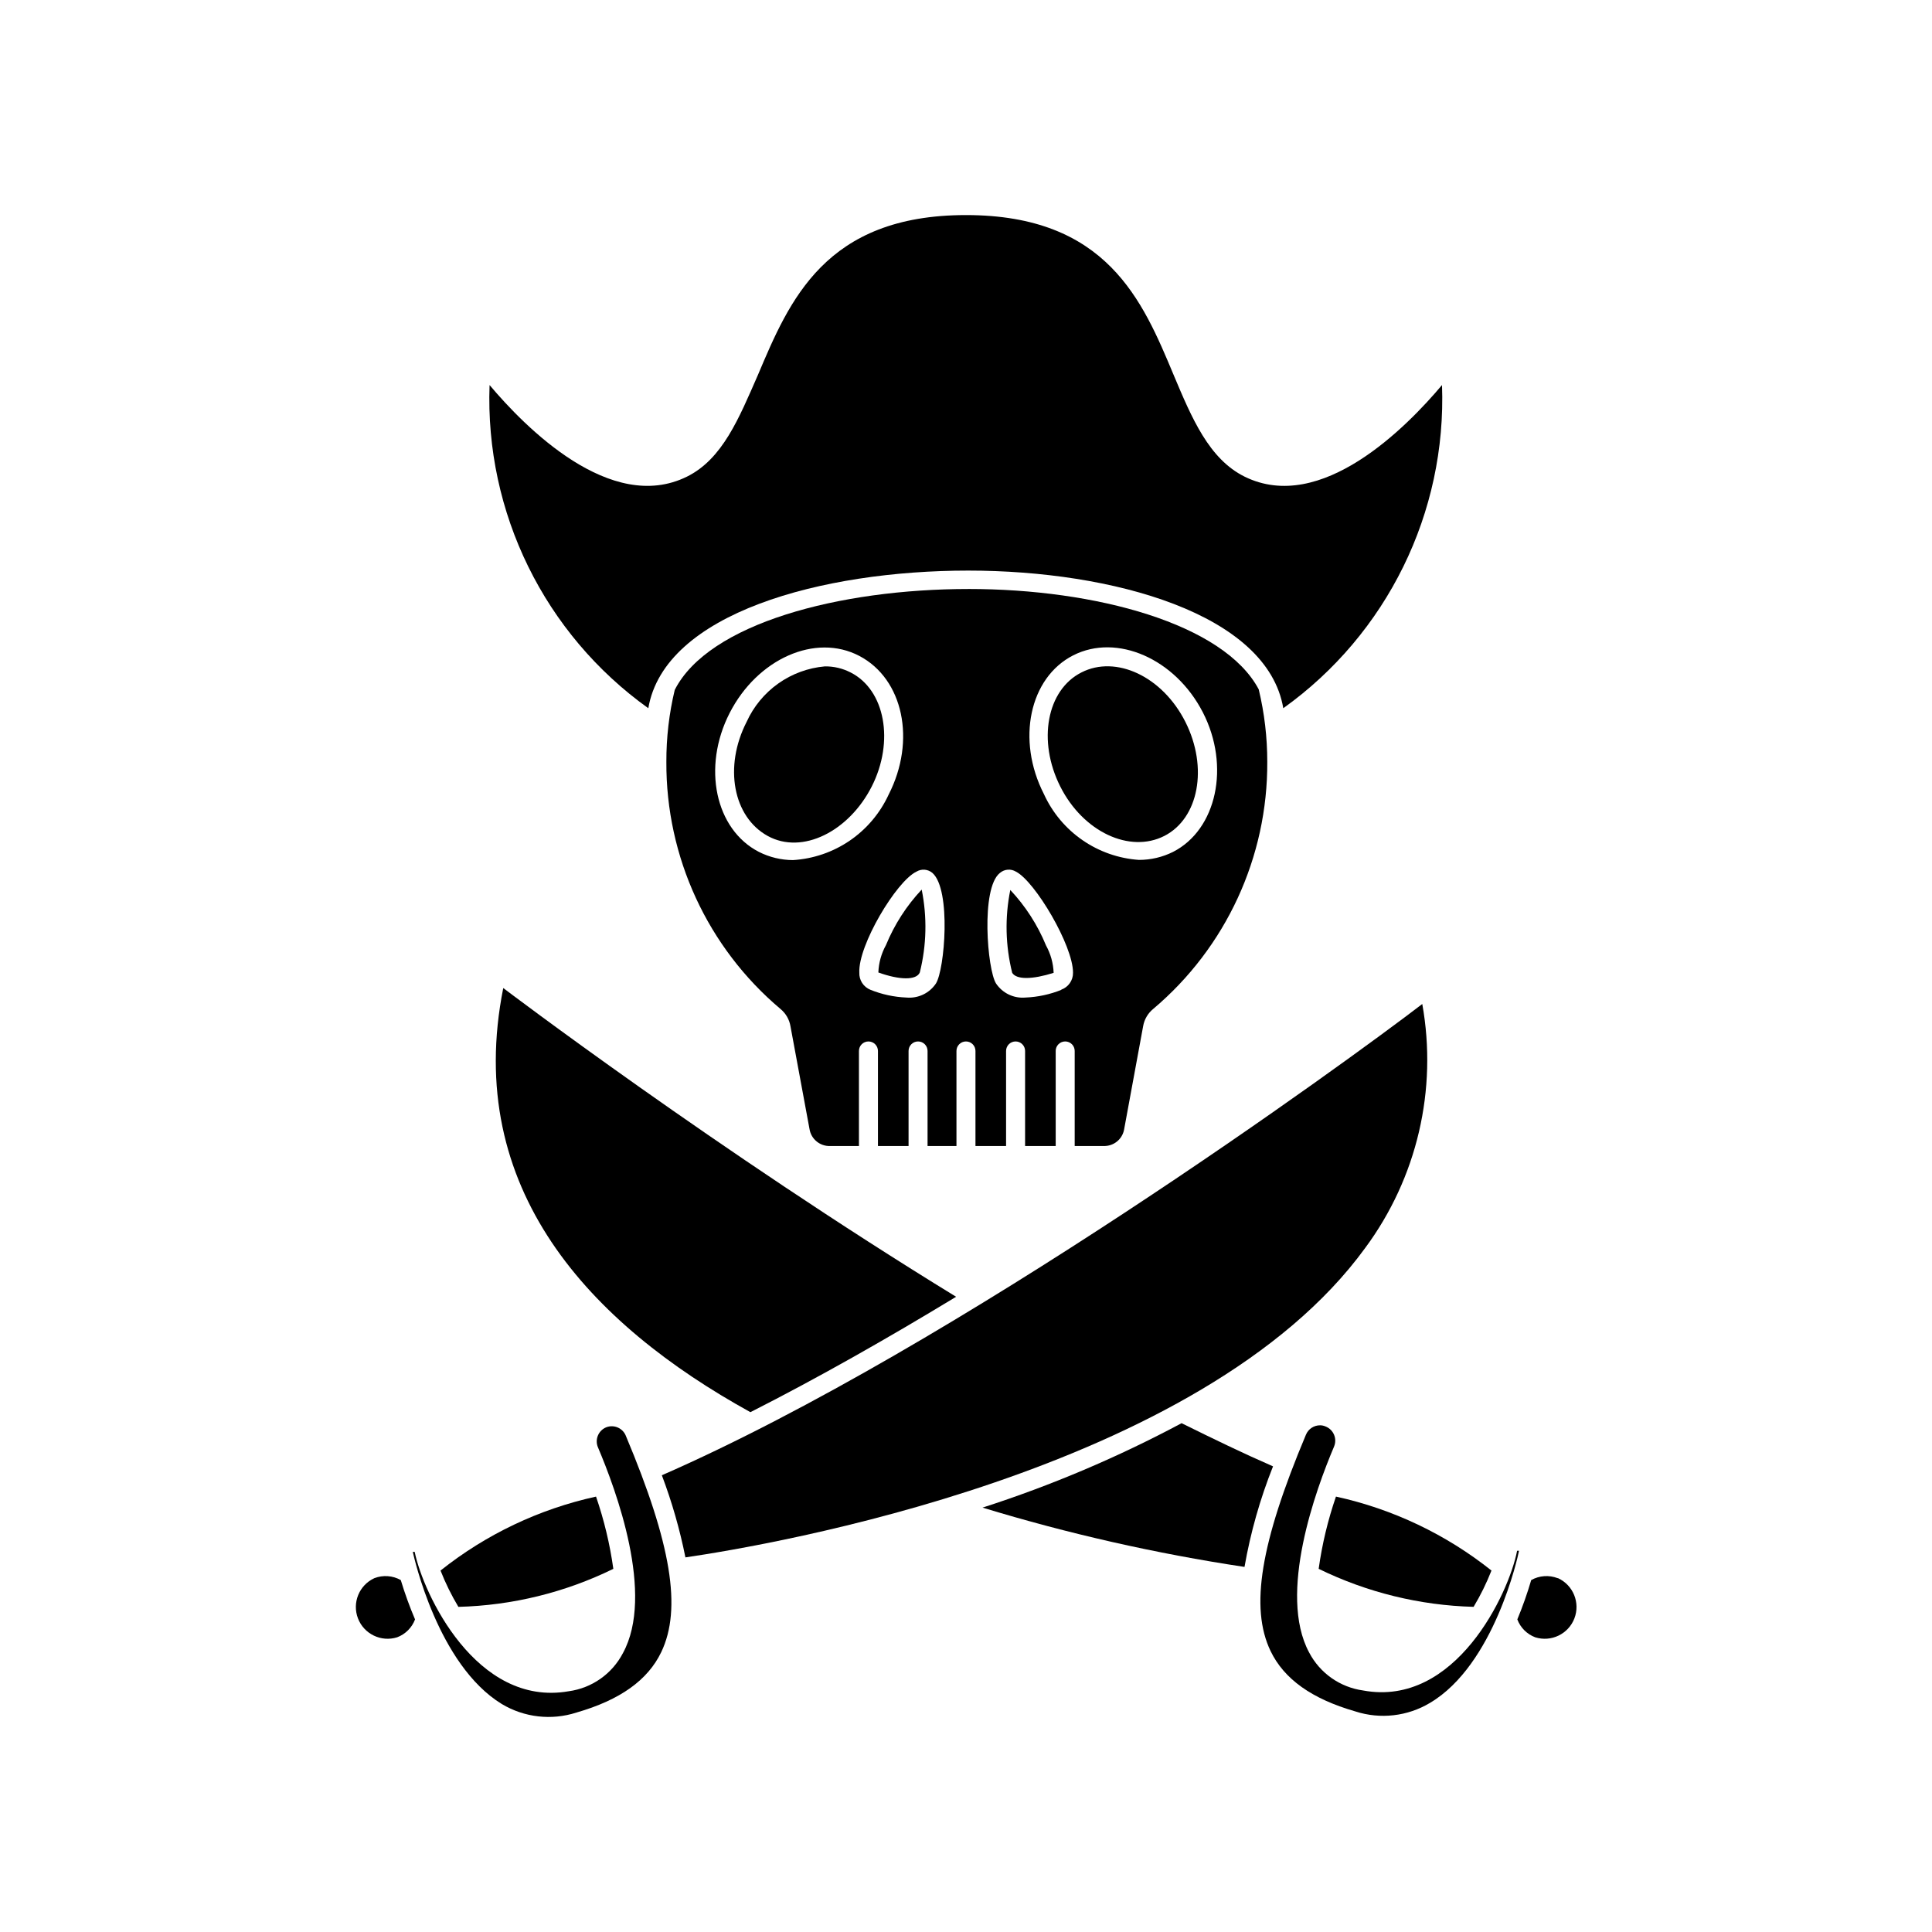 <?xml version="1.0" encoding="UTF-8"?>
<!-- Uploaded to: ICON Repo, www.svgrepo.com, Generator: ICON Repo Mixer Tools -->
<svg fill="#000000" width="800px" height="800px" version="1.1" viewBox="144 144 512 512" xmlns="http://www.w3.org/2000/svg">
 <g>
  <path d="m400.7 300.09c-34.359 0-68.973 9.168-77.891 26.754l0.004-0.004c-1.496 6.238-2.238 12.633-2.219 19.047-0.133 25.234 10.941 49.223 30.23 65.492 1.426 1.168 2.375 2.816 2.668 4.637l5.039 27.207c0.43 2.648 2.758 4.566 5.441 4.484h7.656v-25.191c0-1.391 1.129-2.519 2.519-2.519 0.668 0 1.309 0.266 1.781 0.738 0.473 0.473 0.738 1.113 0.738 1.781v25.191h8.113v-25.191c0-1.391 1.125-2.519 2.516-2.519 0.668 0 1.312 0.266 1.781 0.738 0.473 0.473 0.738 1.113 0.738 1.781v25.191h7.66v-25.191c0-1.391 1.125-2.519 2.519-2.519 1.391 0 2.516 1.129 2.516 2.519v25.191h8.113v-25.191c0-1.391 1.129-2.519 2.519-2.519 0.668 0 1.309 0.266 1.781 0.738 0.473 0.473 0.738 1.113 0.738 1.781v25.191h8.113v-25.191h-0.004c0-1.391 1.129-2.519 2.519-2.519 0.668 0 1.309 0.266 1.781 0.738 0.473 0.473 0.738 1.113 0.738 1.781v25.191h7.656c2.652 0.09 4.969-1.773 5.441-4.387l5.039-27.355c0.309-1.801 1.254-3.43 2.672-4.586 19.289-16.27 30.359-40.258 30.227-65.492 0.004-6.465-0.754-12.91-2.266-19.195-9.219-17.383-43.176-26.602-76.883-26.602zm-46.551 71.844c-3.133-0.012-6.223-0.754-9.02-2.168-11.586-5.945-15.113-22.469-7.758-36.828s22.723-21.211 34.359-15.113 15.113 22.418 7.758 36.777c-2.266 4.906-5.816 9.109-10.277 12.164-4.461 3.051-9.668 4.836-15.062 5.168zm37.887 32.695c-1.723 2.582-4.719 4.012-7.809 3.731-3.289-0.133-6.527-0.832-9.574-2.066-1.832-0.742-3.004-2.559-2.922-4.535-0.352-7.203 9.773-24.184 15.113-26.754 1.352-0.828 3.086-0.688 4.285 0.355 4.988 4.484 3.223 25.594 0.906 29.27zm33.301 1.664c-3.047 1.234-6.285 1.934-9.57 2.066-3.09 0.281-6.086-1.148-7.812-3.731-2.316-3.68-4.082-25.191 1.008-29.27 1.199-1.043 2.934-1.184 4.285-0.355 5.039 2.57 15.113 19.547 15.113 26.754 0.043 2.043-1.242 3.875-3.176 4.535zm29.523-36.527c-2.801 1.395-5.887 2.121-9.02 2.117-5.379-0.367-10.559-2.18-14.992-5.25-4.434-3.066-7.957-7.277-10.195-12.184-7.356-14.359-3.828-30.883 7.758-36.777 11.586-5.894 27.055 0.906 34.359 15.113 7.305 14.207 3.676 31.086-7.91 36.98z"/>
  <path d="m369.42 322.21c-2.102-1.082-4.438-1.637-6.801-1.613-4.457 0.391-8.727 1.957-12.375 4.543-3.644 2.586-6.539 6.094-8.383 10.168-6.098 11.891-3.578 25.191 5.594 30.23 9.168 5.039 21.512-1.211 27.559-13.098 6.043-11.891 3.574-25.598-5.594-30.23z"/>
  <path d="m430.58 322.21c-9.168 4.637-11.688 18.137-5.594 30.23 6.098 12.09 18.438 17.734 27.559 13.098 9.117-4.637 11.688-18.137 5.594-30.23-6.094-12.09-18.438-17.785-27.559-13.098z"/>
  <path d="m411.74 379.85c-1.469 7.266-1.297 14.77 0.504 21.965 1.16 1.863 5.391 1.762 10.984 0h-0.004c-0.094-2.543-0.785-5.027-2.016-7.254-2.234-5.441-5.445-10.426-9.469-14.711z"/>
  <path d="m378.79 394.46c-1.23 2.227-1.922 4.711-2.016 7.254 5.594 2.016 10.078 2.117 10.984 0 1.797-7.191 1.969-14.695 0.5-21.965-4.023 4.285-7.234 9.27-9.469 14.711z"/>
  <path d="m273.74 246.04c-1.238 33.801 14.562 65.969 42.07 85.648 4.281-25.191 45.949-36.477 84.793-36.477 38.238 0 79.25 11.438 83.48 36.477 27.508-19.68 43.309-51.848 42.066-85.648-9.371 11.133-32.043 34.258-52.297 24.285-9.473-4.684-14.008-15.516-18.844-27.004-8.211-19.652-17.68-42.324-55.012-42.324s-46.805 22.672-55.117 42.32c-5.039 11.488-9.371 22.32-18.844 27.004-20.203 9.977-42.926-13.148-52.297-24.281z"/>
  <path d="m534.52 569.83c1.844-3.07 3.426-6.289 4.734-9.621-12.055-9.598-26.156-16.305-41.211-19.598-2.141 6.219-3.676 12.629-4.582 19.145 12.805 6.262 26.809 9.695 41.059 10.074z"/>
  <path d="m457.13 521.16c-16.879 9.02-34.531 16.504-52.746 22.371 22.727 6.926 45.93 12.18 69.422 15.719 1.598-9.121 4.129-18.051 7.559-26.652-7.859-3.426-15.871-7.305-24.234-11.438z"/>
  <path d="m277.37 405.84c-10.629 53.254 23.023 88.973 65.496 112.4 17.887-9.07 36.426-19.598 54.512-30.582-63.48-38.895-120.01-81.816-120.01-81.816z"/>
  <path d="m556.79 562.23c-2.293-0.883-4.859-0.699-7.004 0.504-1.039 3.539-2.266 7.019-3.68 10.426 0.824 2.188 2.551 3.914 4.738 4.738 4.234 1.336 8.781-0.852 10.383-4.996 1.598-4.144-0.301-8.816-4.336-10.672z"/>
  <path d="m505.29 592c-6.137-0.832-11.488-4.586-14.355-10.074-8.363-15.516 1.812-43.277 6.602-54.562h-0.004c0.43-1.008 0.43-2.144 0-3.152-0.426-1.008-1.246-1.797-2.266-2.191-0.445-0.195-0.926-0.297-1.41-0.301-1.66-0.016-3.156 0.98-3.781 2.519-12.043 28.668-14.863 45.797-9.371 57.281 3.578 7.457 10.934 12.695 22.469 16.02l0.004 0.004c6.617 2.137 13.836 1.312 19.797-2.269 17.027-10.078 23.328-38.895 23.578-40.305h-0.504c-2.164 11.285-16.32 41.516-40.758 37.031z"/>
  <path d="m306.54 559.76c-0.91-6.516-2.445-12.926-4.586-19.145-15.055 3.293-29.152 10-41.211 19.598 1.309 3.332 2.894 6.551 4.734 9.621 14.254-0.367 28.258-3.801 41.062-10.074z"/>
  <path d="m243.21 562.23c-4.039 1.855-5.938 6.527-4.34 10.672 1.602 4.144 6.148 6.332 10.383 4.996 2.188-0.824 3.914-2.551 4.738-4.738-1.449-3.402-2.711-6.887-3.781-10.426-2.141-1.203-4.707-1.387-7-0.504z"/>
  <path d="m505.8 474.71c13.73-18.547 19.199-41.934 15.117-64.641-19.699 15.113-123.33 90.688-201.52 124.89 2.672 7.07 4.762 14.352 6.246 21.766 21.766-3.176 136.93-22.52 180.16-82.02z"/>
  <path d="m304.73 522.22c-1.02 0.391-1.84 1.18-2.266 2.188-0.43 1.008-0.43 2.144 0 3.152 4.785 11.285 15.113 39.047 6.602 54.562-2.871 5.488-8.223 9.246-14.359 10.078-24.484 4.281-38.594-25.949-40.809-36.93h-0.504c0.301 1.258 6.602 29.926 23.578 40.305 5.961 3.578 13.18 4.406 19.801 2.266 11.539-3.324 18.895-8.566 22.469-16.02 5.492-11.488 2.672-28.617-9.371-57.281v-0.004c-0.797-2.039-3.082-3.07-5.141-2.316z"/>
 </g>
</svg>